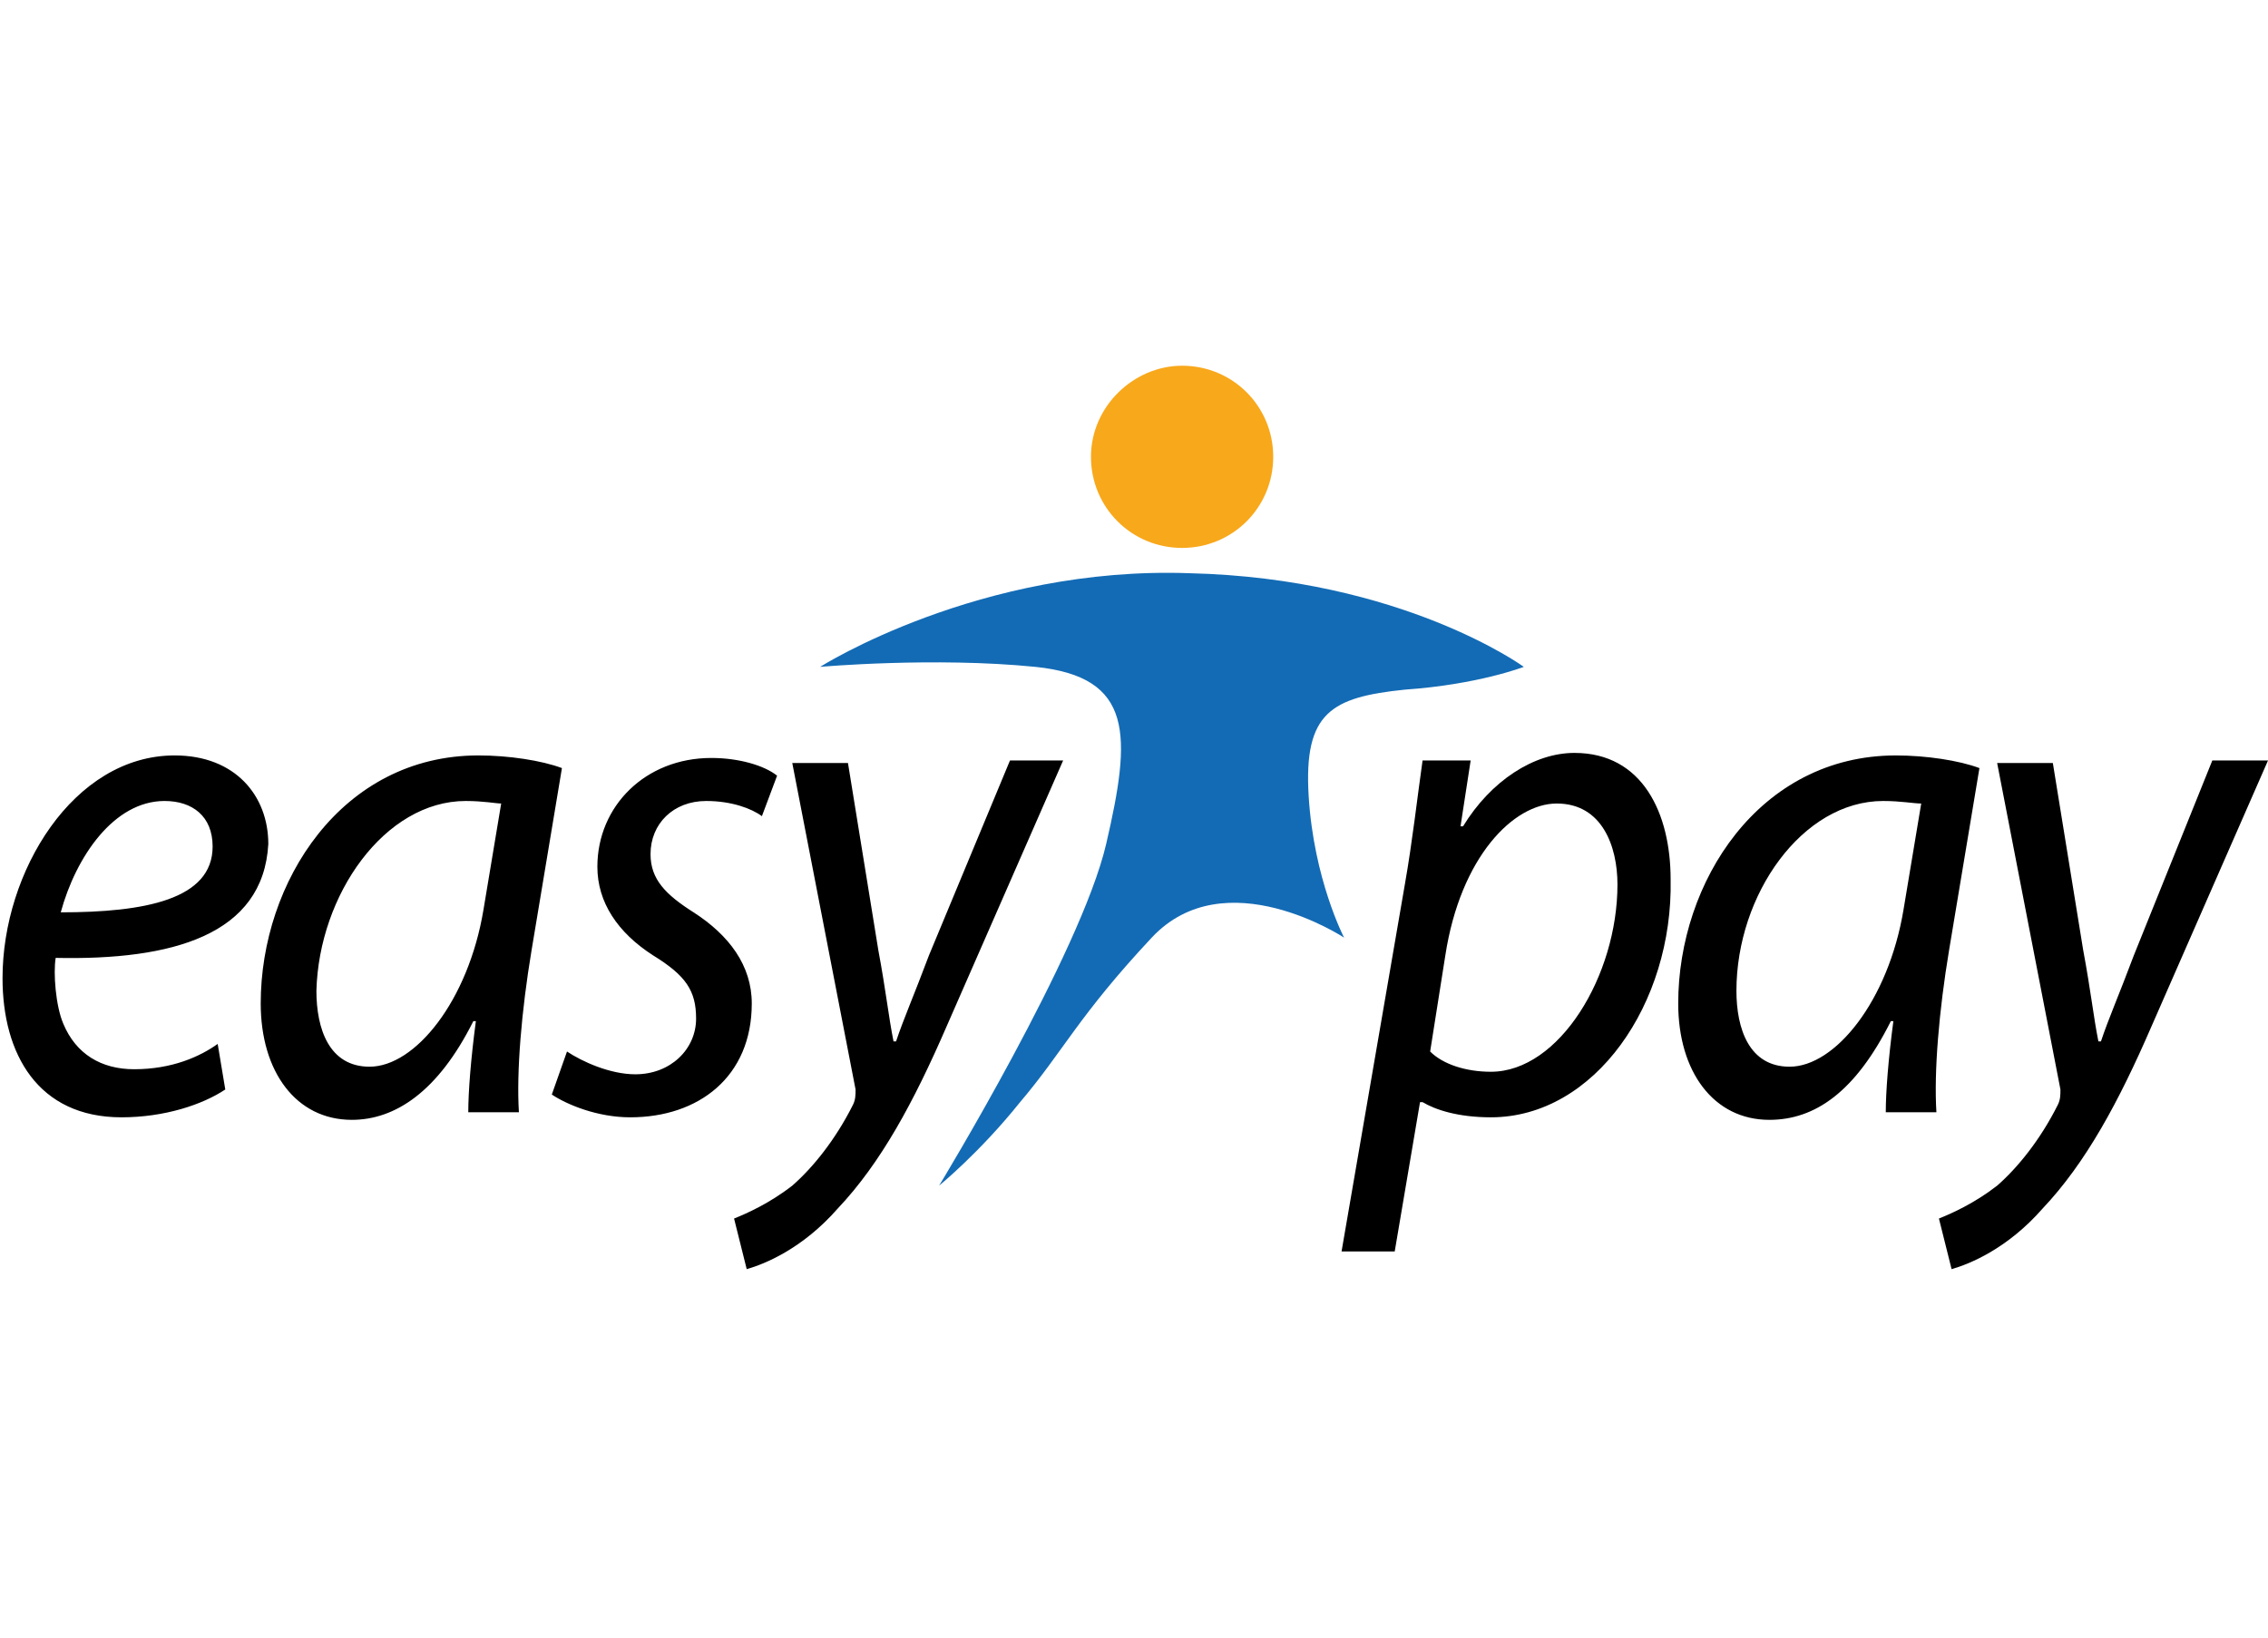 <svg width="310" height="224" viewBox="0 0 310 224" fill="none" xmlns="http://www.w3.org/2000/svg">
<g clip-path="url(#clip0_4140_75671)">
<path d="M128.36 162.098C128.36 162.098 147.735 130.267 151.195 115.39C154.654 100.513 155 92.555 141.507 91.171C127.668 89.787 112.099 91.171 112.099 91.171C112.099 91.171 133.896 77.332 162.612 78.37C191.675 79.062 208.282 91.171 208.282 91.171C208.282 91.171 202.054 93.593 192.02 94.285C181.987 95.323 178.181 97.399 178.873 108.816C179.565 120.234 183.717 128.191 183.717 128.191C183.717 128.191 167.456 117.466 157.422 128.191C147.389 138.917 145.313 143.761 139.431 150.68C133.895 157.6 128.36 162.098 128.36 162.098Z" fill="#136BB5"/>
<path d="M161.574 50C168.493 50 174.029 55.536 174.029 62.455C174.029 69.375 168.493 74.911 161.574 74.911C154.654 74.911 149.118 69.375 149.118 62.455C149.118 55.536 155 50 161.574 50Z" fill="#F8A81B"/>
<path d="M203.783 152.757C199.285 152.757 196.171 151.719 194.442 150.681H194.096L190.636 171.094H183.37L192.02 120.927C193.058 115.045 193.75 108.817 194.442 103.973H201.015L199.631 112.969H199.977C203.783 106.741 209.665 102.936 215.2 102.936C224.542 102.936 228.348 111.239 228.348 120.235C228.694 137.188 217.968 152.757 203.783 152.757ZM212.779 109.855C206.897 109.855 199.631 117.121 197.555 130.614L195.479 143.761C197.209 145.491 200.323 146.529 203.783 146.529C213.125 146.529 221.082 133.382 221.082 120.927C221.082 115.737 219.006 109.855 212.779 109.855ZM266.406 129.922C265.022 138.226 264.33 146.529 264.676 152.065H257.756C257.756 149.297 258.102 144.799 258.794 139.61H258.448C253.604 149.297 248.069 153.103 241.841 153.103C234.229 153.103 229.386 146.529 229.386 137.188C229.386 120.581 240.457 103.282 259.14 103.282C263.292 103.282 267.79 103.973 270.558 105.011L266.406 129.922ZM257.41 109.509C246.339 109.509 237.343 122.311 237.343 135.458C237.343 140.648 239.073 145.837 244.609 145.837C250.837 145.837 258.102 136.842 260.178 124.386L262.6 109.855C261.562 109.855 259.832 109.509 257.41 109.509ZM294.084 140.302C289.587 150.681 285.089 158.985 279.207 165.212C274.363 170.748 269.174 172.824 266.752 173.516L265.022 166.596C266.752 165.904 269.866 164.52 272.979 162.099C275.747 159.677 278.861 155.871 281.283 151.027C281.629 150.335 281.629 149.643 281.629 148.951L272.979 104.319H280.591L284.743 129.922C285.781 135.458 286.127 138.918 286.819 142.378H287.165C288.203 139.264 289.587 136.15 291.663 130.614L302.388 103.973H310L294.084 140.302Z" fill="black"/>
<path d="M7.611 130.96C7.265 133.036 7.611 137.533 8.649 139.955C10.379 144.107 13.839 146.183 18.337 146.183C23.526 146.183 27.332 144.453 29.754 142.723L30.792 148.951C27.678 151.027 22.489 152.757 16.607 152.757C5.189 152.757 0.346 144.107 0.346 133.728C0.346 119.196 10.033 103.281 23.872 103.281C32.176 103.281 36.674 108.817 36.674 115.391C35.982 127.846 23.526 131.306 7.611 130.96ZM22.489 109.509C15.569 109.509 10.379 117.121 8.303 124.732C19.721 124.732 29.062 123.002 29.062 115.737C29.062 111.585 26.294 109.509 22.489 109.509ZM72.656 129.922C71.272 138.225 70.58 146.529 70.926 152.065H64.006C64.006 149.297 64.352 144.799 65.044 139.609H64.698C59.855 149.297 53.973 153.103 48.091 153.103C40.48 153.103 35.636 146.529 35.636 137.188C35.636 120.58 46.707 103.281 65.39 103.281C69.542 103.281 74.04 103.973 76.808 105.011L72.656 129.922ZM63.66 109.509C52.589 109.509 43.593 122.31 43.248 135.458C43.248 140.647 44.977 145.837 50.513 145.837C56.741 145.837 64.006 136.842 66.082 124.386L68.504 109.855C67.812 109.855 66.082 109.509 63.66 109.509ZM104.14 111.585C102.756 110.547 99.989 109.509 96.529 109.509C92.031 109.509 88.917 112.623 88.917 116.775C88.917 120.234 90.993 122.31 94.799 124.732C99.643 127.846 102.756 131.998 102.756 137.188C102.756 147.221 95.491 152.757 86.149 152.757C81.651 152.757 77.5 151.027 75.424 149.643L77.5 143.761C79.576 145.145 83.381 146.875 86.841 146.875C91.685 146.875 95.145 143.415 95.145 139.263C95.145 135.458 93.761 133.382 89.263 130.614C84.419 127.5 81.651 123.348 81.651 118.504C81.651 110.201 88.225 103.627 97.221 103.627C101.027 103.627 104.486 104.665 106.216 106.049L104.14 111.585ZM129.397 140.301C124.899 150.681 120.402 158.984 114.52 165.212C109.676 170.748 104.486 172.824 102.064 173.516L100.335 166.596C102.064 165.904 105.178 164.52 108.292 162.098C111.06 159.676 114.174 155.871 116.596 151.027C116.942 150.335 116.942 149.643 116.942 148.951L108.292 104.319H115.904L120.056 129.922C121.093 135.458 121.439 138.917 122.131 142.377H122.477C123.515 139.263 124.899 136.15 126.975 130.614L138.047 103.973H145.312L129.397 140.301Z" fill="black"/>
</g>
<defs>
<clipPath id="clip0_4140_75671">
<rect width="310" height="123.862" fill="white" transform="translate(0 50)"/>
</clipPath>
</defs>
</svg>

